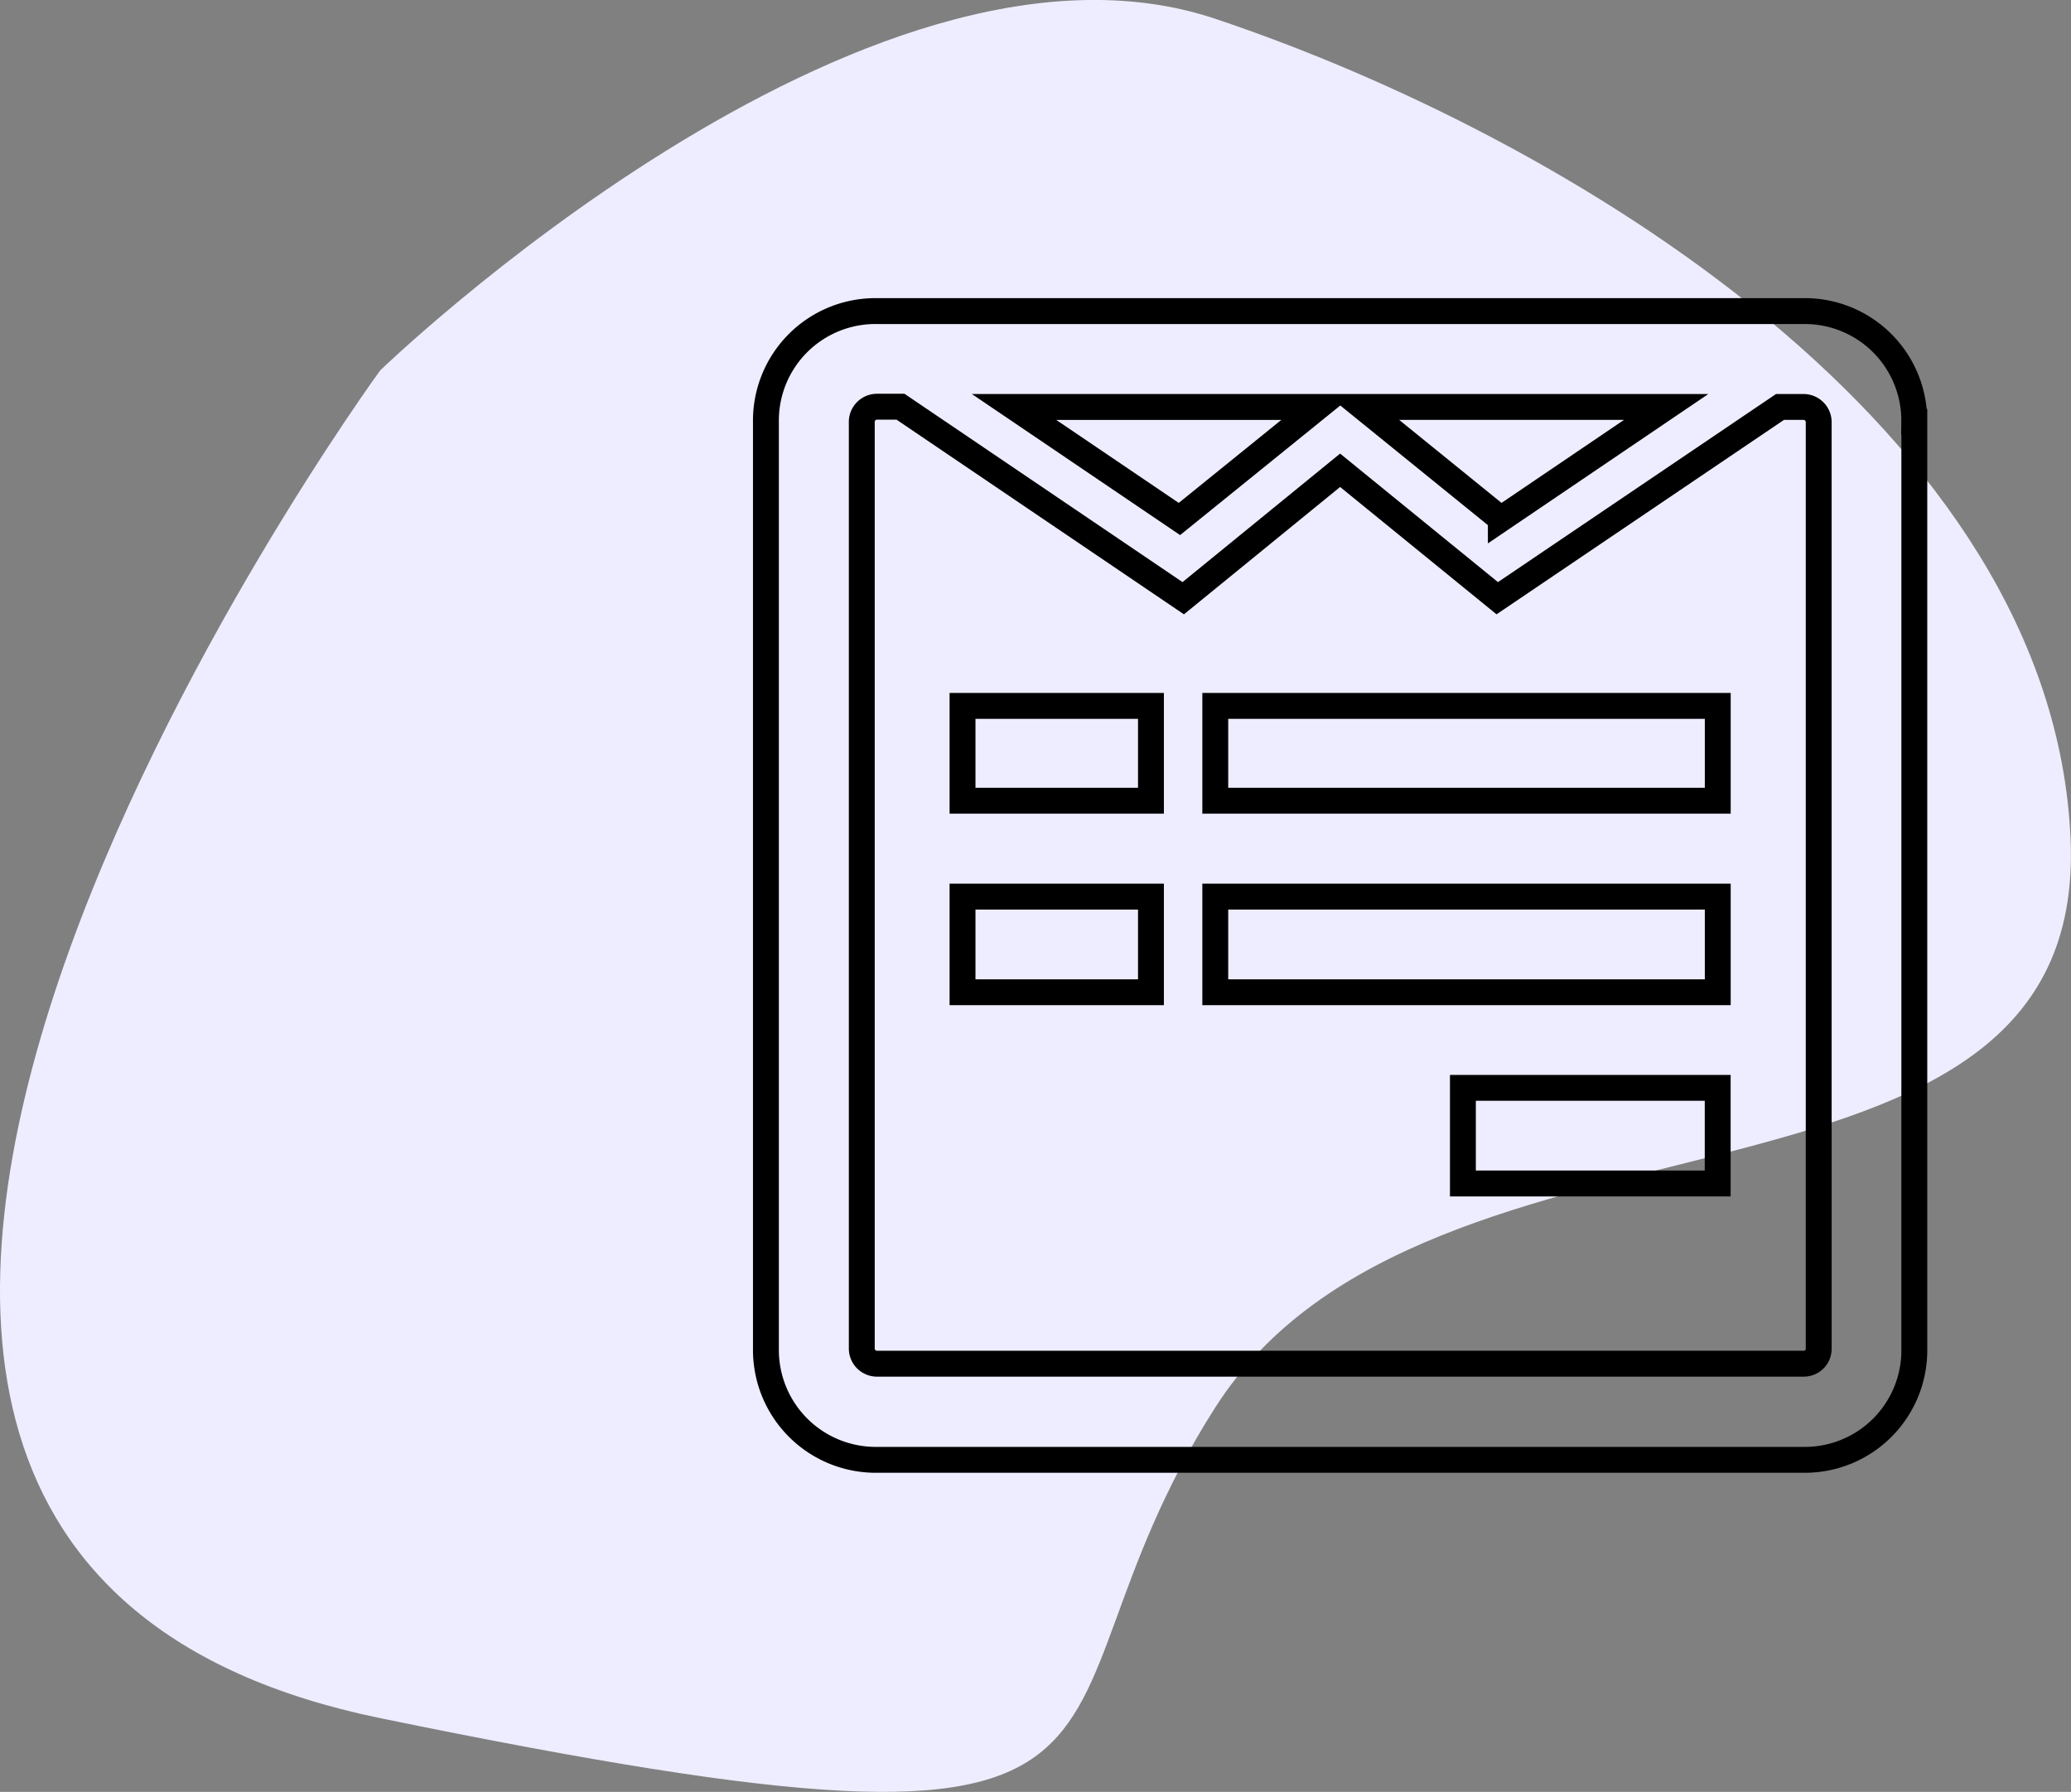 <svg xmlns="http://www.w3.org/2000/svg" width="160.038" height="138.456" viewBox="0 0 160.038 138.456">
  <rect x="0" y="0" width="160.038" height="138.456" fill="#808080" stroke="none"/>
  <g id="provide_illus" data-name="provide illus" transform="translate(-389.813 -4638.456)">
    <path id="Path_29" data-name="Path 29" d="M-3640.135,4667.075s-66.105,90.555,0,104.139,48.057,1.811,64.526-24,67.459-12.225,66.1-43.919-39.031-54.333-66.1-63.389S-3640.135,4667.075-3640.135,4667.075Z" transform="translate(4059.328)" fill="#ededff"/>
    <path id="Icon_awesome-wpforms" data-name="Icon awesome-wpforms" d="M88.743,10.307V81.955a8.46,8.46,0,0,1-8.557,8.557H8.557A8.489,8.489,0,0,1,0,81.935V10.307A8.46,8.46,0,0,1,8.557,1.75H80.2a8.456,8.456,0,0,1,8.538,8.557ZM81.354,81.935V10.307A1.176,1.176,0,0,0,80.2,9.158H78.363L56.514,23.936,44.371,14.051,32.248,23.936,10.4,9.139H8.557a1.176,1.176,0,0,0-1.149,1.149V81.935a1.176,1.176,0,0,0,1.149,1.149H80.2A1.15,1.15,0,0,0,81.354,81.935Zm-51.6-49.68v7.329H15.193V32.255Zm0,14.738v7.389H15.193V46.993H29.753Zm2.2-29.178,10.7-8.656H19.175Zm41.6,14.44v7.329H34.724V32.255Zm0,14.738v7.389H34.724V46.993H73.549ZM56.791,17.815,69.568,9.158H46.114l10.677,8.656ZM73.549,61.77v7.389H53.86V61.77Z" transform="translate(449 4660.743)" fill="none" stroke="#000" stroke-width="2"/>
  </g>
</svg>
